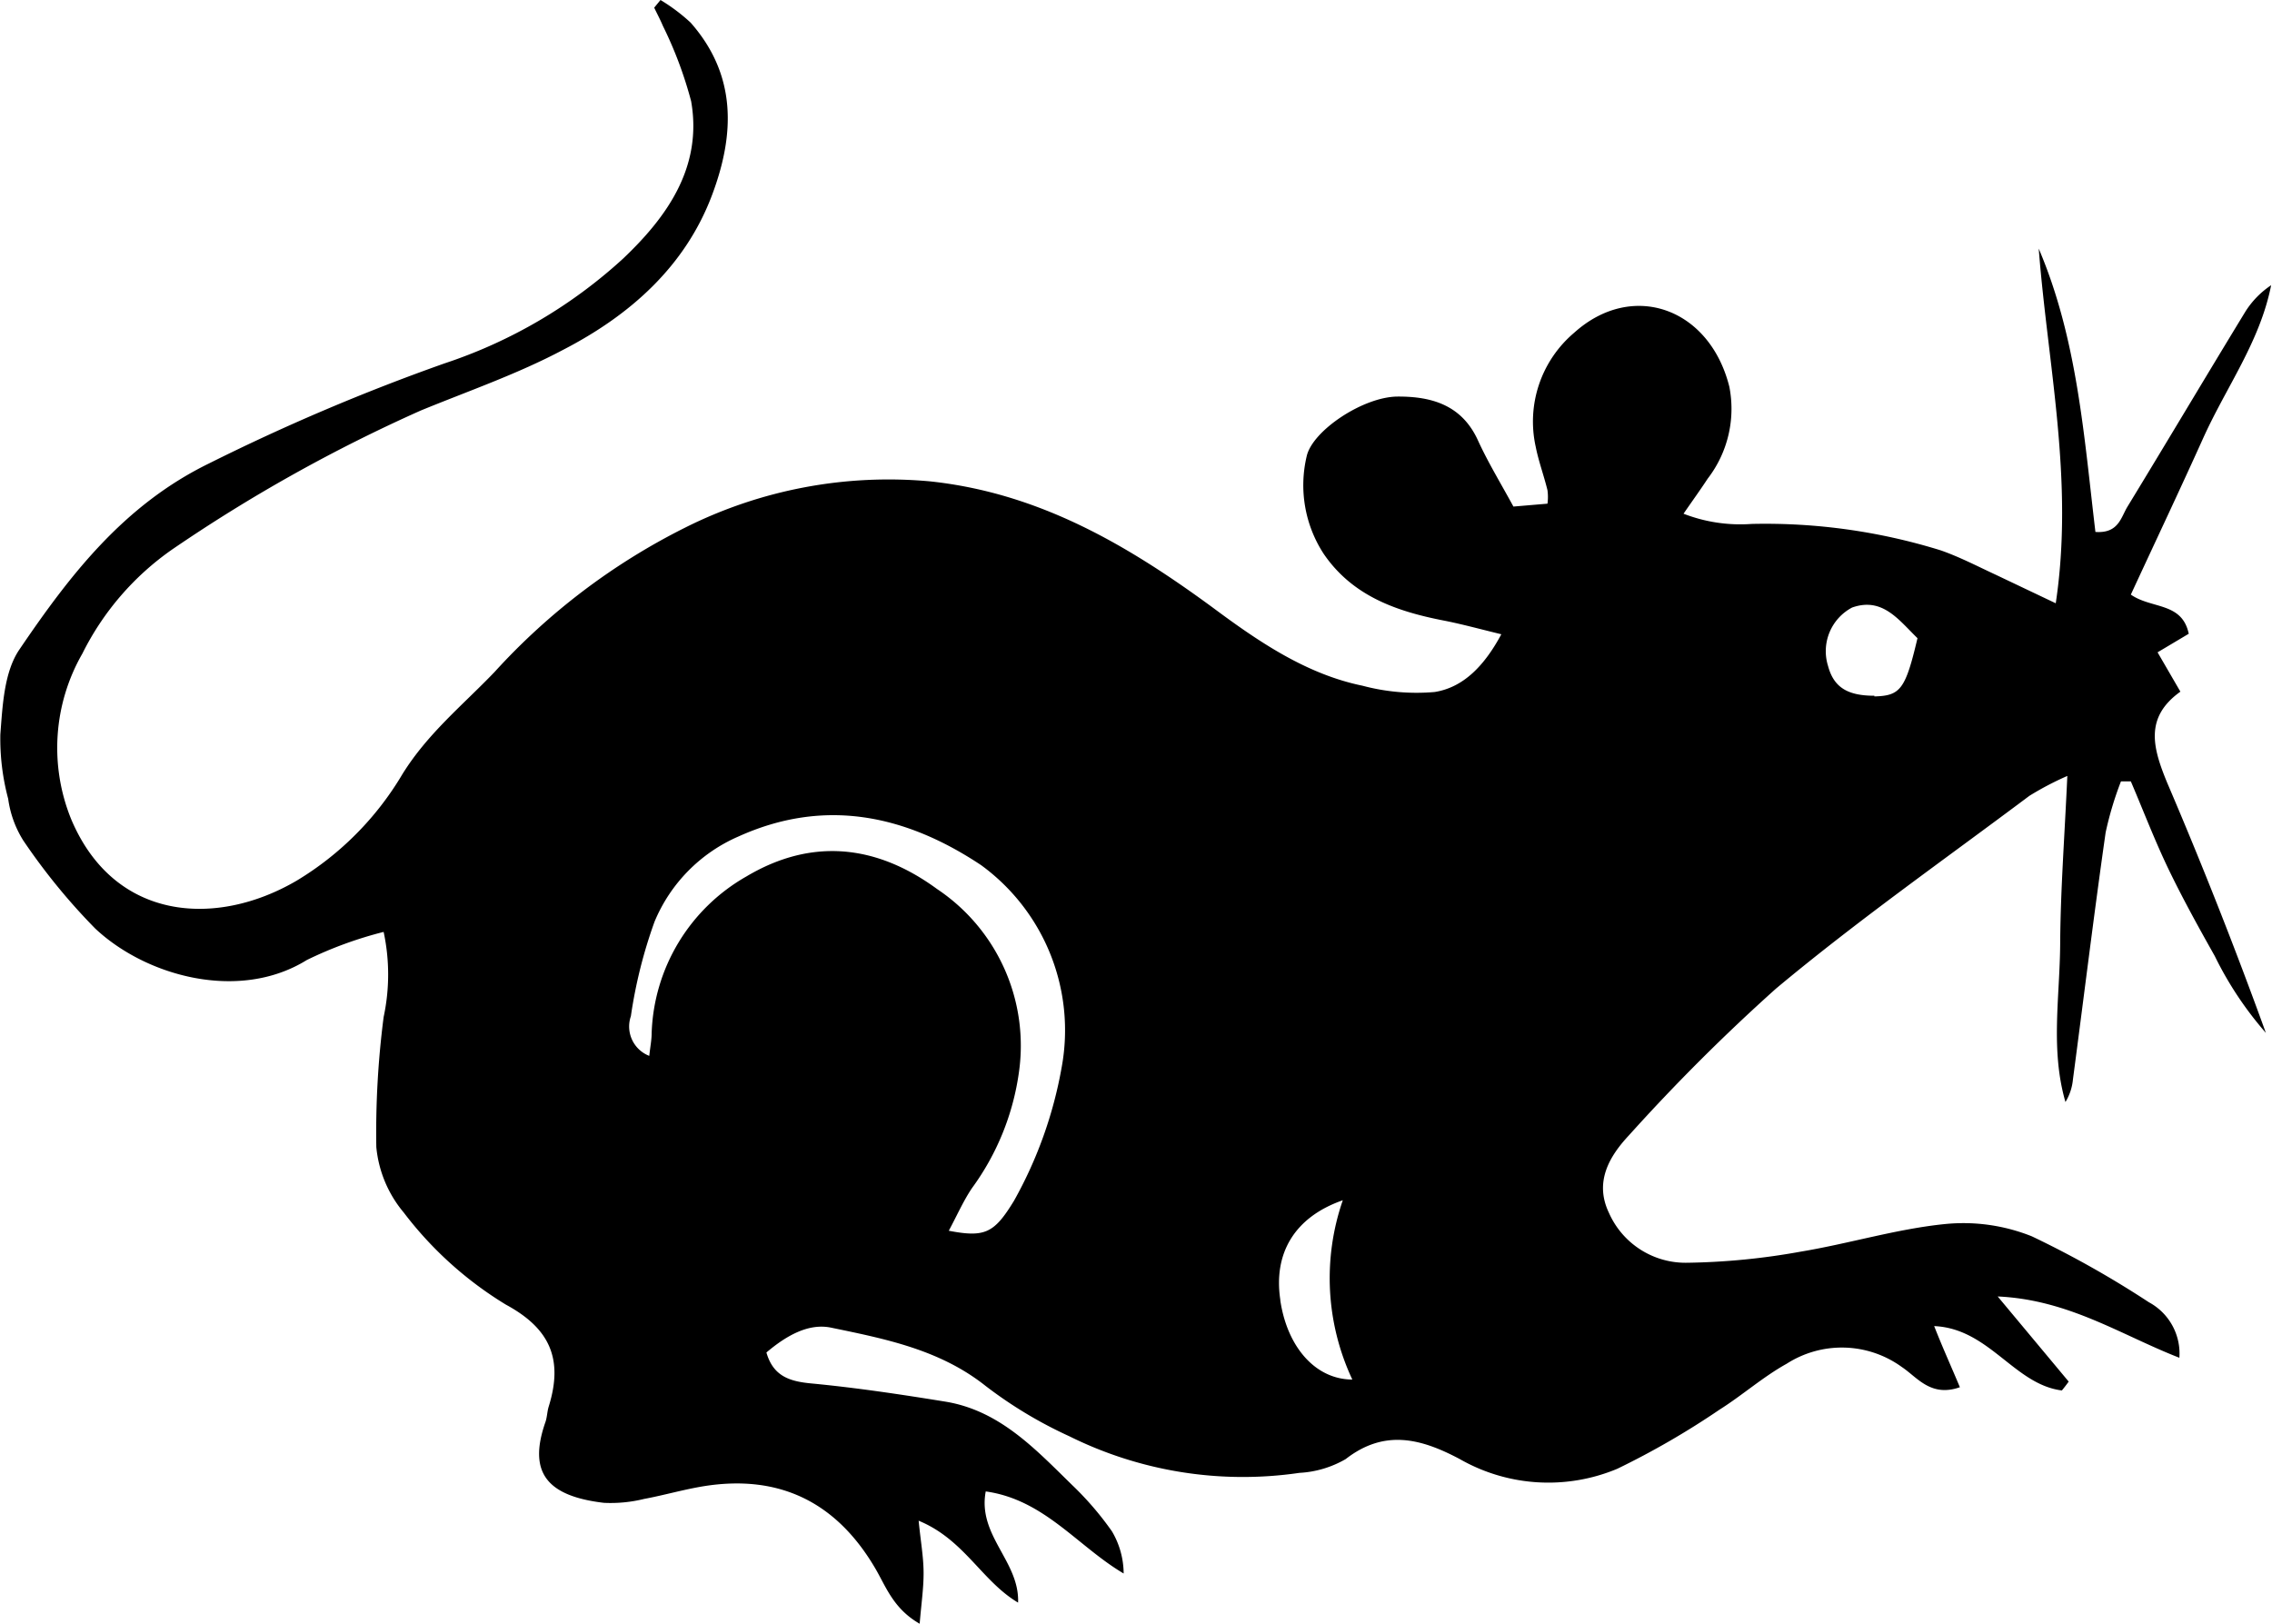 <svg id="Vrstva_1" data-name="Vrstva 1" xmlns="http://www.w3.org/2000/svg" viewBox="0 0 133.43 95.37"><path id="potkan" d="M161.34,92.94,160,90.63l1.83-1.09c-.39-1.87-2.19-1.45-3.4-2.3,1.44-3.11,2.87-6.13,4.24-9.17s3.34-5.67,4-9a5.19,5.19,0,0,0-1.5,1.53c-2.33,3.82-4.61,7.66-6.94,11.48-.38.62-.52,1.58-1.88,1.48-.67-5.61-1.06-11.32-3.33-16.64.53,6.85,2.08,13.62,1,20.83l-3.49-1.66c-1.08-.5-2.15-1.06-3.27-1.45a34.74,34.74,0,0,0-11.1-1.55,9.21,9.21,0,0,1-4-.6c.56-.81,1-1.42,1.42-2.06a6.72,6.72,0,0,0,1.27-5.4c-1.16-4.63-5.7-6.24-9.11-3.17a6.83,6.83,0,0,0-2.26,6.7c.17.86.48,1.69.69,2.55a2.92,2.92,0,0,1,0,.79l-2,.17c-.75-1.38-1.49-2.59-2.08-3.88-.94-2.07-2.7-2.59-4.72-2.58s-5,2-5.34,3.5a7.38,7.38,0,0,0,1,5.74c1.71,2.5,4.32,3.39,7.13,3.93,1,.2,2.07.49,3.3.79-1,1.86-2.23,3.12-3.91,3.39a12.31,12.31,0,0,1-4.25-.37C110,91.91,107.2,90,104.51,88c-5-3.67-10.2-6.73-16.6-7.41a26.65,26.65,0,0,0-14.39,2.72,38.18,38.18,0,0,0-11.19,8.48c-1.85,1.93-3.93,3.61-5.41,6a18,18,0,0,1-6.19,6.24C46,106.81,40,106.43,37.47,100.43a11.12,11.12,0,0,1,.66-9.73,16.3,16.3,0,0,1,5.27-6.11A92.61,92.61,0,0,1,58,76.43c2.8-1.15,5.7-2.15,8.37-3.57,3.87-2,7.16-4.86,8.75-9.12,1.32-3.53,1.45-7-1.27-10.09a10.77,10.77,0,0,0-1.77-1.33l-.37.45c.17.36.36.71.51,1.07a23.58,23.58,0,0,1,1.66,4.43c.68,3.9-1.46,6.83-4,9.24A29,29,0,0,1,59.4,73.66a122.35,122.35,0,0,0-13.86,5.89c-5,2.45-8.16,6.57-11.1,10.9-.91,1.32-1,3.31-1.13,5a13.64,13.64,0,0,0,.46,3.78,6.16,6.16,0,0,0,.88,2.44,36.49,36.49,0,0,0,4.23,5.18c3,2.82,8.47,4.31,12.43,1.85a23.2,23.2,0,0,1,4.51-1.65,11.93,11.93,0,0,1,0,5,52.85,52.85,0,0,0-.43,7.63A7,7,0,0,0,57,123.53a21.67,21.67,0,0,0,6,5.41c2.55,1.38,3.4,3.16,2.51,6-.09.3-.09.64-.2.93-1,2.9.06,4.31,3.45,4.71a8.23,8.23,0,0,0,2.36-.23c1.18-.22,2.34-.56,3.52-.75,4.41-.7,7.73.93,10,4.74.66,1.09,1.07,2.43,2.66,3.34.1-1.21.24-2.13.23-3.05s-.17-1.78-.29-3c2.68,1.1,3.7,3.54,5.84,4.81.09-2.43-2.39-3.93-1.9-6.53,3.44.48,5.39,3.22,8.1,4.82a4.91,4.91,0,0,0-.69-2.48,18.36,18.36,0,0,0-2.34-2.72c-2.17-2.12-4.27-4.39-7.48-4.9-2.59-.42-5.19-.81-7.81-1.06-1.31-.12-2.26-.43-2.66-1.82,1.18-1,2.48-1.73,3.79-1.46,3.19.66,6.4,1.29,9.09,3.43a25.39,25.39,0,0,0,4.91,2.95,22.91,22.91,0,0,0,13.51,2.15,6.06,6.06,0,0,0,2.72-.81c2.29-1.78,4.44-1.2,6.7,0a10.48,10.48,0,0,0,9.25.57,47.54,47.54,0,0,0,6-3.47c1.35-.85,2.56-1.93,3.95-2.7a6,6,0,0,1,6.77.2c.9.6,1.69,1.78,3.4,1.18-.5-1.2-1-2.29-1.51-3.59,3.23.14,4.7,3.43,7.5,3.78.14-.17.27-.34.4-.52l-4.17-5c4.18.19,7.23,2.26,10.67,3.6a3.42,3.42,0,0,0-1.79-3.26,58.24,58.24,0,0,0-6.87-3.87,10.81,10.81,0,0,0-5.13-.72c-2.84.29-5.62,1.15-8.46,1.62a40.27,40.27,0,0,1-6.65.65,4.92,4.92,0,0,1-4.6-2.93c-.86-1.8,0-3.3,1.18-4.56a113.06,113.06,0,0,1,8.63-8.61c4.79-4,9.89-7.58,14.88-11.32a17.76,17.76,0,0,1,2.23-1.17c-.16,3.55-.4,6.7-.42,9.85s-.58,6.22.31,9.3a3.12,3.12,0,0,0,.44-1.33c.64-4.83,1.23-9.67,1.92-14.5a19.78,19.78,0,0,1,.9-3h.58c.74,1.73,1.41,3.49,2.23,5.19s1.76,3.4,2.7,5.07a20.59,20.59,0,0,0,3,4.51c-1.81-5-3.73-9.86-5.8-14.7C159.72,96.24,159.22,94.46,161.34,92.94ZM95.64,115a24.85,24.85,0,0,1-2.8,7.84c-1.16,1.9-1.7,2.17-3.83,1.76.48-.89.85-1.74,1.36-2.5a15,15,0,0,0,2.76-6.81,11.06,11.06,0,0,0-4.81-10.76c-3.59-2.63-7.39-3-11.19-.74A11,11,0,0,0,71.56,113c0,.39-.08.78-.14,1.33A1.85,1.85,0,0,1,70.34,112a28.19,28.19,0,0,1,1.39-5.55,9.37,9.37,0,0,1,4.92-5c5.06-2.29,9.81-1.28,14.26,1.68A12,12,0,0,1,95.64,115Zm12.84,13.65c-.41-2.72.83-4.85,3.67-5.84a14,14,0,0,0,.56,10.53C110.52,133.33,108.88,131.4,108.48,128.69Zm34.89-35.47c-1.56,0-2.38-.48-2.72-1.74A2.9,2.9,0,0,1,142.06,88c1.78-.63,2.73.72,3.84,1.8C145.19,92.81,144.9,93.18,143.37,93.22Z" transform="translate(-33.29 -52.32)"/></svg>